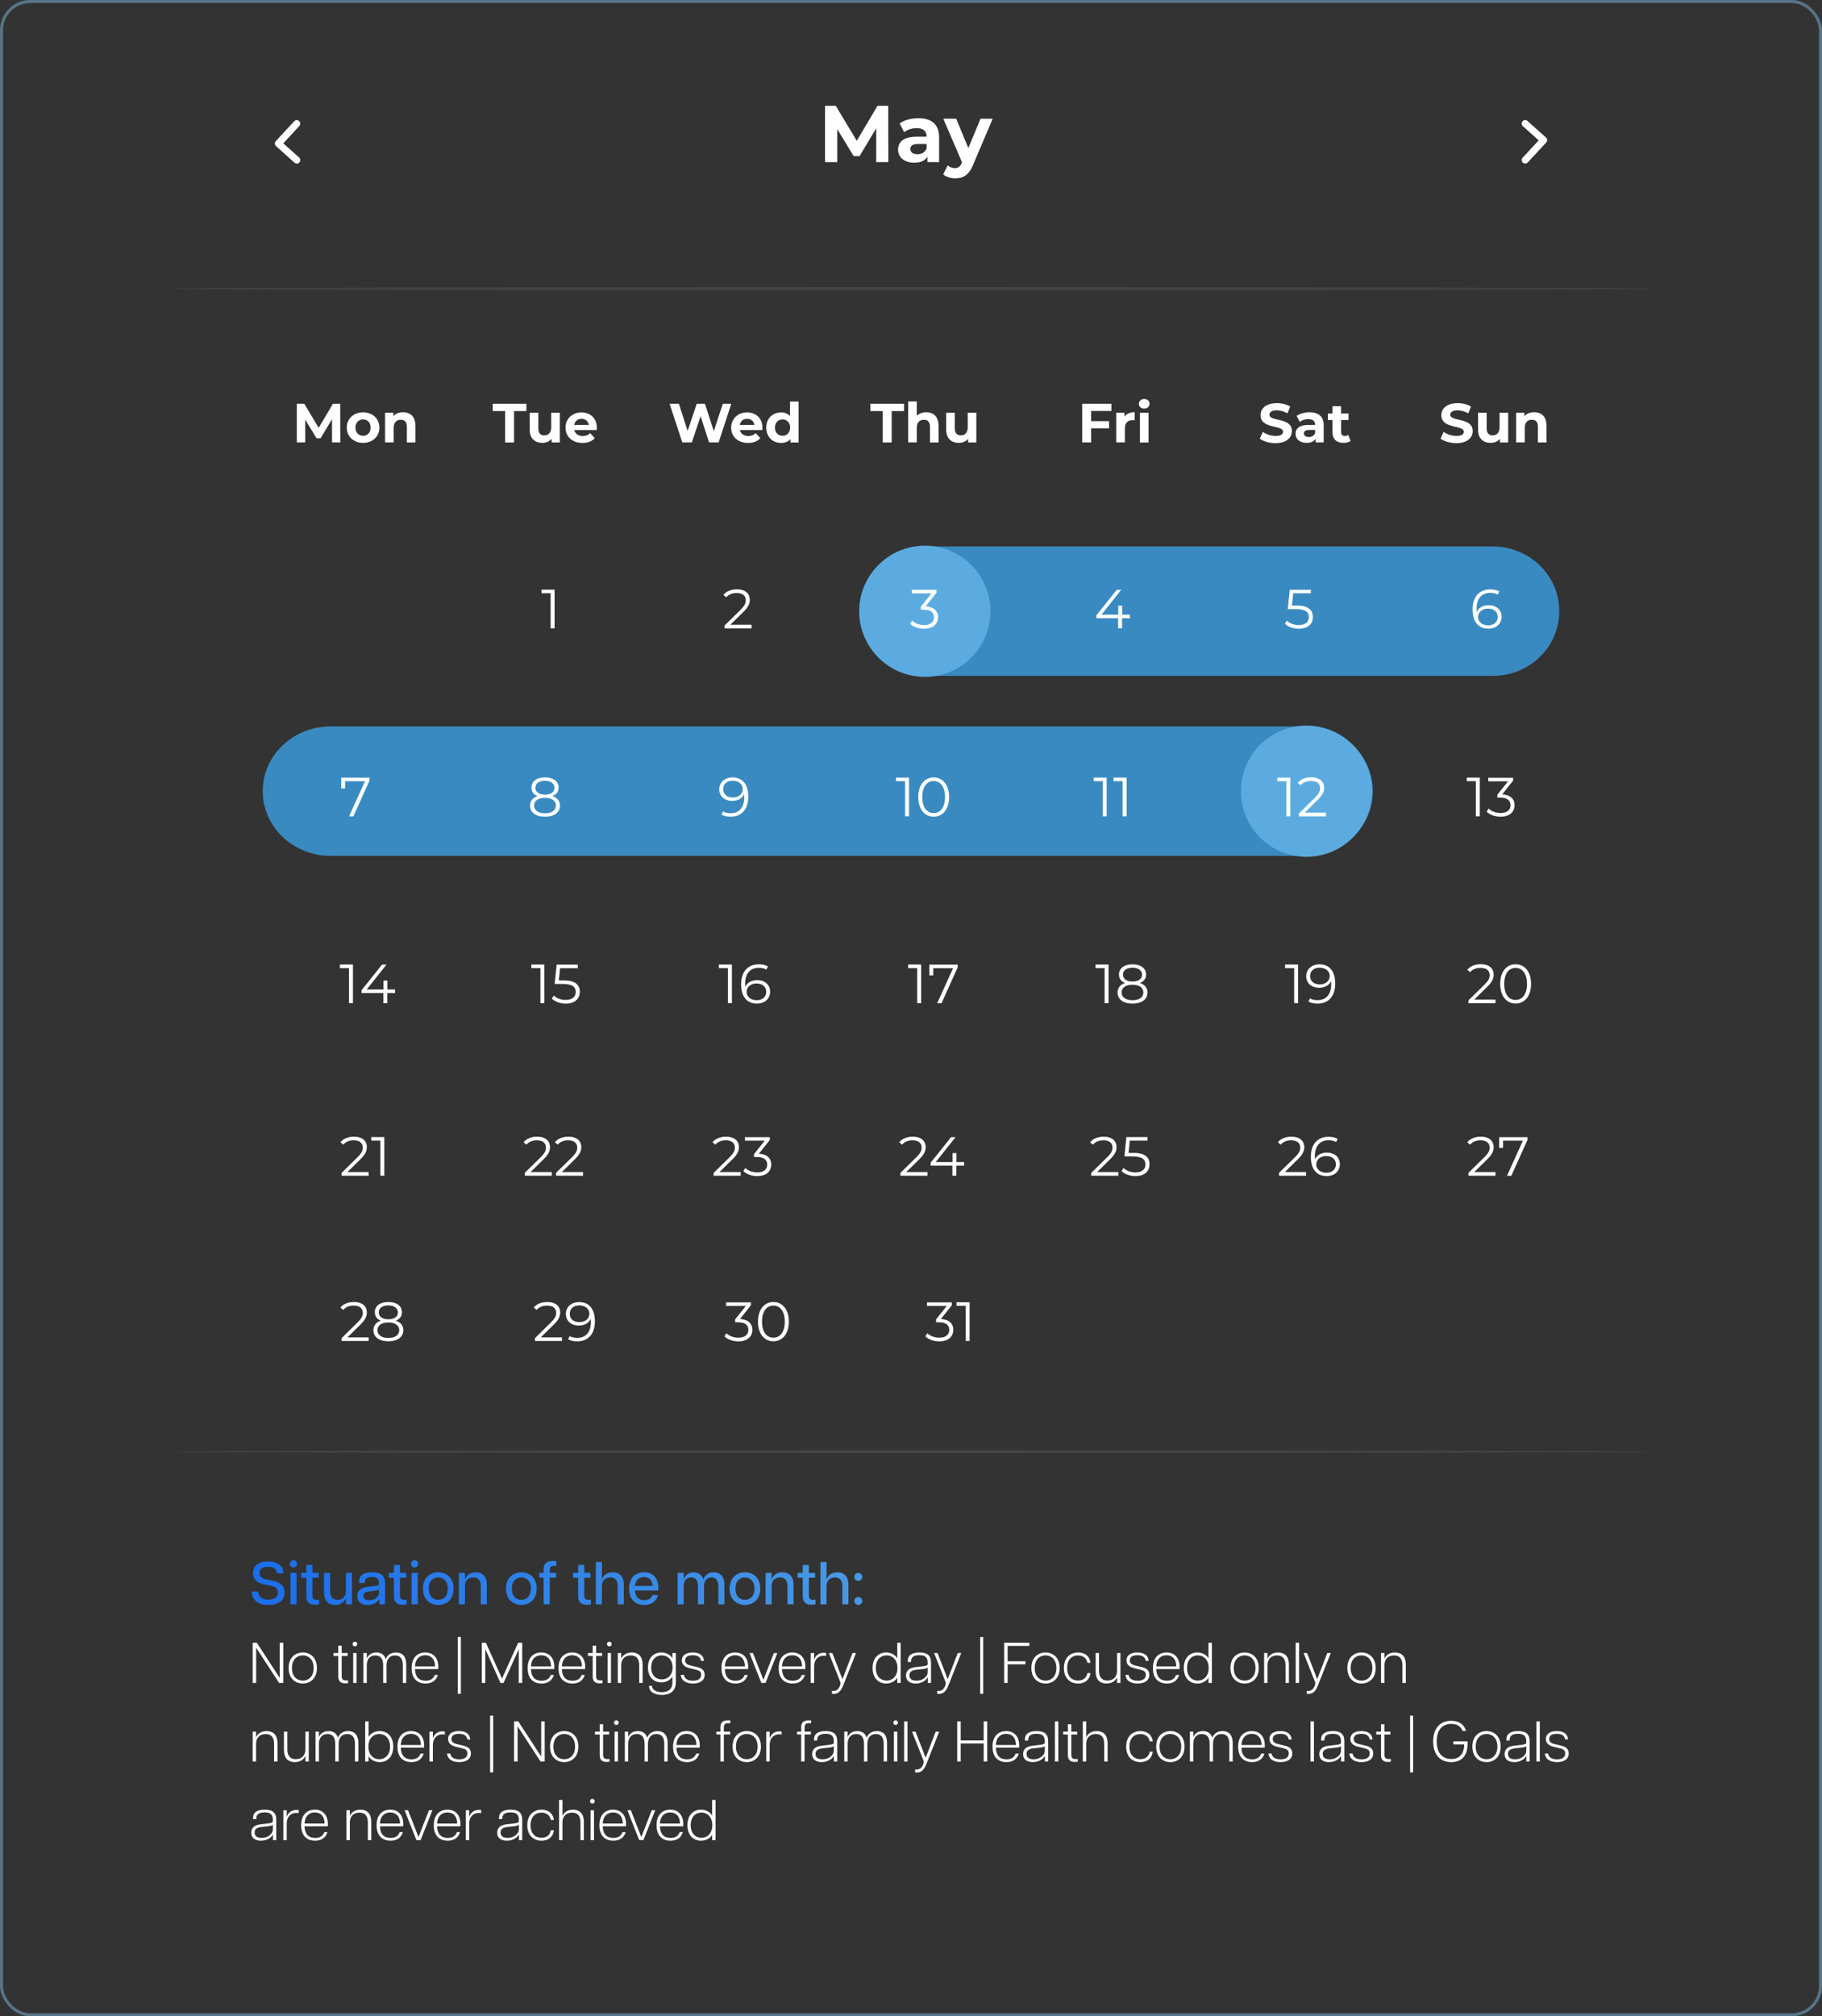 <svg xmlns="http://www.w3.org/2000/svg" width="603" height="667" viewBox="0 0 603 667" fill="none"><rect x="0" y="0" width="603" height="667" fill="#333333" stroke="none"/><rect x="0.5" y="0.5" width="602" height="666" rx="9.5" stroke="#89D2FF" stroke-opacity="0.41"></rect><path d="M98.214 54.104C97.939 54.104 97.663 54.012 97.457 53.805L91.349 48.341C91.119 48.134 90.981 47.836 90.959 47.537C90.959 47.239 91.05 46.917 91.257 46.711L97.365 40.121C97.801 39.661 98.513 39.615 98.995 40.052C99.454 40.488 99.477 41.2 99.064 41.682L93.76 47.422L98.995 52.106C99.477 52.52 99.5 53.254 99.087 53.737C98.857 53.989 98.536 54.127 98.237 54.127L98.214 54.104Z" fill="white"></path><path d="M504.763 54.105C504.487 54.105 504.212 54.013 503.982 53.806C503.523 53.37 503.5 52.658 503.913 52.176L509.24 46.436L504.005 41.752C503.523 41.338 503.5 40.604 503.913 40.121C504.349 39.639 505.061 39.616 505.543 40.029L511.651 45.494C511.881 45.701 512.018 45.999 512.041 46.298C512.041 46.596 511.95 46.918 511.743 47.124L505.635 53.714C505.406 53.967 505.107 54.082 504.786 54.082L504.763 54.105Z" fill="white"></path><path d="M289.985 53.621V42.439L284.474 51.647H282.523L277.081 42.692V53.621H273.04V35H276.599L283.556 46.572L290.421 35H293.957L294.003 53.621H289.962H289.985Z" fill="white"></path><path d="M310.811 45.448V53.622H306.93V51.831C306.15 53.14 304.68 53.828 302.568 53.828C299.215 53.828 297.218 51.969 297.218 49.489C297.218 47.009 299.009 45.218 303.371 45.218H306.678C306.678 43.427 305.621 42.394 303.371 42.394C301.856 42.394 300.295 42.899 299.238 43.725L297.746 40.832C299.307 39.707 301.626 39.11 303.922 39.11C308.285 39.11 310.811 41.131 310.811 45.471V45.448ZM306.678 49.098V47.629H303.831C301.879 47.629 301.282 48.341 301.282 49.305C301.282 50.338 302.154 51.027 303.624 51.027C305.002 51.027 306.196 50.384 306.678 49.075V49.098Z" fill="white"></path><path d="M328.514 39.317L322.062 54.495C320.684 57.962 318.709 58.995 316.138 58.995C314.668 58.995 313.084 58.513 312.142 57.686L313.658 54.724C314.301 55.275 315.173 55.62 316 55.62C317.148 55.62 317.791 55.115 318.342 53.829L318.388 53.691L312.188 39.272H316.459L320.477 48.984L324.518 39.272H328.514V39.317Z" fill="white"></path><path d="M546.414 95.495C546.414 95.764 436.752 95.995 301.511 95.995C166.271 95.995 56.586 95.764 56.586 95.495C56.586 95.226 166.225 94.995 301.511 94.995C436.798 94.995 546.414 95.226 546.414 95.495Z" fill="#DDDDDD" fill-opacity="0.1"></path><path d="M494.056 223.587H306.327C294.181 223.587 284.347 214.012 284.347 202.187C284.347 190.362 294.181 180.787 306.327 180.787H494.056C506.202 180.787 516.037 190.362 516.037 202.187C516.037 214.012 506.202 223.587 494.056 223.587Z" fill="#5CABE0" fill-opacity="0.28"></path><g opacity="0.6"><path d="M494.056 223.587H306.327C294.181 223.587 284.347 214.012 284.347 202.187C284.347 190.362 294.181 180.787 306.327 180.787H494.056C506.202 180.787 516.037 190.362 516.037 202.187C516.037 214.012 506.202 223.587 494.056 223.587Z" fill="#36AEFF"></path></g><path d="M431.872 283.125H109.414C97.008 283.125 86.963 273.55 86.963 261.725C86.963 249.9 97.008 240.325 109.414 240.325H431.896C444.302 240.325 454.347 249.9 454.347 261.725C454.347 273.55 444.302 283.125 431.896 283.125H431.872Z" fill="#5CABE0" fill-opacity="0.28"></path><g opacity="0.6"><path d="M431.872 283.125H109.414C97.008 283.125 86.963 273.55 86.963 261.725C86.963 249.9 97.008 240.325 109.414 240.325H431.896C444.302 240.325 454.347 249.9 454.347 261.725C454.347 273.55 444.302 283.125 431.896 283.125H431.872Z" fill="#36AEFF"></path></g><path d="M322.432 216.487C330.312 207.459 329.383 193.752 320.355 185.872C311.327 177.991 297.62 178.92 289.74 187.948C281.859 196.976 282.788 210.683 291.816 218.564C300.844 226.444 314.551 225.515 322.432 216.487Z" fill="#5CABE0"></path><path d="M453.5 266.752C456.265 255.091 449.054 243.397 437.394 240.632C425.734 237.868 414.04 245.079 411.275 256.739C408.51 268.399 415.721 280.093 427.381 282.858C439.041 285.623 450.735 278.412 453.5 266.752Z" fill="#5CABE0"></path><path d="M109.879 146.345V138.676L106.09 144.991H104.758L101.016 138.837V146.345H98.237V133.579H100.694L105.47 141.524L110.177 133.579H112.611L112.657 146.345H109.879Z" fill="white"></path><path d="M114.769 141.456C114.769 138.494 117.042 136.404 120.165 136.404C123.288 136.404 125.561 138.494 125.561 141.456C125.561 144.418 123.288 146.507 120.165 146.507C117.042 146.507 114.769 144.418 114.769 141.456ZM122.668 141.456C122.668 139.757 121.589 138.746 120.165 138.746C118.741 138.746 117.639 139.78 117.639 141.456C117.639 143.132 118.741 144.165 120.165 144.165C121.589 144.165 122.668 143.132 122.668 141.456Z" fill="white"></path><path d="M137.501 140.742V146.368H134.654V141.179C134.654 139.594 133.919 138.86 132.656 138.86C131.278 138.86 130.291 139.709 130.291 141.5V146.345H127.444V136.518H130.153V137.666C130.911 136.816 132.059 136.38 133.391 136.38C135.71 136.38 137.455 137.735 137.455 140.72L137.501 140.742Z" fill="white"></path><path d="M167.166 135.99H163.079V133.579H174.215V135.99H170.128V146.368H167.166V135.99Z" fill="white"></path><path d="M185.283 136.541V146.368H182.573V145.197C181.815 146.047 180.736 146.506 179.519 146.506C177.063 146.506 175.318 145.128 175.318 142.098V136.541H178.165V141.661C178.165 143.315 178.899 144.026 180.162 144.026C181.425 144.026 182.435 143.177 182.435 141.386V136.541H185.283Z" fill="white"></path><path d="M197.498 142.259H190.059C190.334 143.476 191.367 144.234 192.86 144.234C193.893 144.234 194.651 143.912 195.317 143.292L196.832 144.945C195.914 145.979 194.559 146.53 192.768 146.53C189.37 146.53 187.165 144.394 187.165 141.478C187.165 138.562 189.416 136.427 192.401 136.427C195.386 136.427 197.521 138.355 197.521 141.524C197.521 141.754 197.475 142.052 197.475 142.282L197.498 142.259ZM190.036 140.583H194.88C194.674 139.343 193.755 138.539 192.469 138.539C191.184 138.539 190.242 139.32 190.036 140.583Z" fill="white"></path><path d="M183.538 195.092V207.859H182.229V196.24H179.221V195.069H183.538V195.092Z" fill="white"></path><path d="M248.747 206.71V207.881H239.792V206.94L245.096 201.728C246.543 200.304 246.818 199.454 246.818 198.559C246.818 197.089 245.785 196.171 243.833 196.171C242.341 196.171 241.193 196.63 240.343 197.595L239.402 196.791C240.389 195.62 241.973 194.954 243.925 194.954C246.52 194.954 248.15 196.263 248.15 198.398C248.15 199.615 247.76 200.717 246.061 202.393L241.721 206.664H248.747V206.71Z" fill="white"></path><path d="M310.443 204.207C310.443 206.342 308.882 207.995 305.805 207.995C303.968 207.995 302.2 207.353 301.213 206.342L301.856 205.309C302.683 206.159 304.152 206.778 305.828 206.778C307.941 206.778 309.112 205.791 309.112 204.207C309.112 202.623 308.033 201.681 305.668 201.681H304.749V200.717L308.285 196.285H301.741V195.114H309.961V196.056L306.356 200.602C309.089 200.74 310.466 202.186 310.466 204.23L310.443 204.207Z" fill="white"></path><path d="M373.908 204.505H371.359V207.857H370.05V204.505H362.841V203.563L369.614 195.091H371.084L364.54 203.334H370.096V200.372H371.382V203.334H373.931V204.505H373.908Z" fill="white"></path><path d="M122.3 257.271V258.212L116.951 270.06H115.527L120.785 258.442H114.218V260.829H112.932V257.271H122.323H122.3Z" fill="white"></path><path d="M185.329 266.5C185.329 268.773 183.423 270.174 180.369 270.174C177.315 270.174 175.432 268.773 175.432 266.5C175.432 264.962 176.305 263.882 177.889 263.354C176.603 262.849 175.892 261.885 175.892 260.553C175.892 258.464 177.66 257.178 180.369 257.178C183.078 257.178 184.869 258.464 184.869 260.553C184.869 261.885 184.135 262.849 182.826 263.354C184.433 263.882 185.329 264.984 185.329 266.5ZM183.974 266.477C183.974 264.916 182.619 263.928 180.369 263.928C178.119 263.928 176.764 264.916 176.764 266.477C176.764 268.038 178.096 269.049 180.369 269.049C182.642 269.049 183.974 268.061 183.974 266.477ZM180.346 262.872C182.344 262.872 183.515 261.977 183.515 260.599C183.515 259.221 182.252 258.28 180.346 258.28C178.44 258.28 177.2 259.152 177.2 260.576C177.2 262 178.371 262.872 180.346 262.872Z" fill="white"></path><path d="M247.645 263.561C247.645 267.901 245.28 270.174 241.813 270.174C240.665 270.174 239.586 269.967 238.782 269.485L239.31 268.429C239.976 268.865 240.848 269.026 241.79 269.026C244.545 269.026 246.313 267.258 246.313 263.791C246.313 263.492 246.313 263.125 246.267 262.757C245.624 264.158 244.132 264.939 242.364 264.939C239.838 264.939 238.047 263.446 238.047 261.104C238.047 258.762 239.93 257.178 242.41 257.178C245.808 257.178 247.645 259.543 247.645 263.561ZM245.831 261.012C245.831 259.612 244.66 258.28 242.456 258.28C240.619 258.28 239.333 259.359 239.333 261.058C239.333 262.757 240.573 263.813 242.548 263.813C244.522 263.813 245.831 262.62 245.831 261.012Z" fill="white"></path><path d="M300.846 257.271V270.037H299.537V258.419H296.529V257.248H300.846V257.271Z" fill="white"></path><path d="M303.899 263.677C303.899 259.613 306.035 257.179 308.997 257.179C311.959 257.179 314.117 259.613 314.117 263.677C314.117 267.741 311.959 270.175 308.997 270.175C306.035 270.175 303.899 267.741 303.899 263.677ZM312.762 263.677C312.762 260.255 311.224 258.373 308.997 258.373C306.769 258.373 305.231 260.255 305.231 263.677C305.231 267.098 306.769 268.981 308.997 268.981C311.224 268.981 312.762 267.098 312.762 263.677Z" fill="white"></path><path d="M366.262 257.27V270.036H364.953V258.418H361.945V257.247H366.262V257.27Z" fill="white"></path><path d="M372.852 257.27V270.036H371.543V258.418H368.535V257.247H372.852V257.27Z" fill="white"></path><path d="M427.04 257.271V270.037H425.731V258.419H422.723V257.248H427.04V257.271Z" fill="white"></path><path d="M438.819 268.89V270.061H429.864V269.119L435.168 263.907C436.614 262.484 436.89 261.634 436.89 260.739C436.89 259.269 435.857 258.351 433.905 258.351C432.413 258.351 431.265 258.81 430.415 259.774L429.474 258.971C430.461 257.8 432.045 257.134 433.997 257.134C436.592 257.134 438.222 258.443 438.222 260.578C438.222 261.795 437.831 262.897 436.132 264.573L431.793 268.844H438.819V268.89Z" fill="white"></path><path d="M489.747 257.27V270.036H488.438V258.418H485.43V257.247H489.747V257.27Z" fill="white"></path><path d="M501.25 266.385C501.25 268.52 499.689 270.173 496.612 270.173C494.775 270.173 493.007 269.53 492.02 268.52L492.663 267.487C493.489 268.336 494.959 268.956 496.635 268.956C498.747 268.956 499.918 267.969 499.918 266.385C499.918 264.8 498.839 263.859 496.474 263.859H495.556V262.894L499.092 258.463H492.548V257.292H500.768V258.233L497.163 262.78C499.895 262.917 501.273 264.364 501.273 266.408L501.25 266.385Z" fill="white"></path><path d="M116.813 319.104V331.87H115.504V320.252H112.496V319.081H116.813V319.104Z" fill="white"></path><path d="M130.727 328.518H128.178V331.87H126.87V328.518H119.66V327.576L126.433 319.104H127.903L121.359 327.347H126.915V324.385H128.201V327.347H130.75V328.518H130.727Z" fill="white"></path><path d="M180.162 319.104V331.87H178.854V320.252H175.846V319.081H180.162V319.104Z" fill="white"></path><path d="M191.873 328.127C191.873 330.309 190.357 332.008 187.234 332.008C185.397 332.008 183.629 331.365 182.642 330.354L183.285 329.321C184.112 330.171 185.558 330.791 187.211 330.791C189.393 330.791 190.541 329.734 190.541 328.173C190.541 326.52 189.508 325.51 186.27 325.51H183.561L184.226 319.104H191.207V320.275H185.375L184.938 324.339H186.591C190.449 324.339 191.895 325.854 191.895 328.127H191.873Z" fill="white"></path><path d="M242.226 319.104V331.87H240.917V320.252H237.909V319.081H242.226V319.104Z" fill="white"></path><path d="M254.877 328.081C254.877 330.469 252.995 332.008 250.515 332.008C247.117 332.008 245.28 329.643 245.28 325.625C245.28 321.285 247.645 319.012 251.112 319.012C252.26 319.012 253.339 319.218 254.143 319.701L253.615 320.757C252.949 320.321 252.076 320.16 251.135 320.16C248.379 320.16 246.611 321.928 246.611 325.395C246.611 325.693 246.611 326.061 246.657 326.428C247.3 325.028 248.793 324.247 250.561 324.247C253.086 324.247 254.877 325.739 254.877 328.081ZM253.592 328.104C253.592 326.428 252.352 325.349 250.377 325.349C248.402 325.349 247.094 326.543 247.094 328.15C247.094 329.551 248.265 330.883 250.469 330.883C252.306 330.883 253.592 329.803 253.592 328.104Z" fill="white"></path><path d="M304.864 319.104V331.87H303.555V320.252H300.547V319.081H304.864V319.104Z" fill="white"></path><path d="M316.941 319.104V320.045L311.591 331.893H310.168L315.426 320.275H308.859V322.662H307.573V319.104H316.964H316.941Z" fill="white"></path><path d="M366.882 319.104V331.87H365.573V320.252H362.565V319.081H366.882V319.104Z" fill="white"></path><path d="M379.763 328.334C379.763 330.607 377.857 332.008 374.803 332.008C371.75 332.008 369.867 330.607 369.867 328.334C369.867 326.796 370.739 325.716 372.324 325.188C371.038 324.683 370.326 323.719 370.326 322.387C370.326 320.298 372.094 319.012 374.803 319.012C377.513 319.012 379.304 320.298 379.304 322.387C379.304 323.719 378.569 324.683 377.26 325.188C378.868 325.716 379.763 326.818 379.763 328.334ZM378.408 328.311C378.408 326.75 377.054 325.762 374.803 325.762C372.553 325.762 371.199 326.75 371.199 328.311C371.199 329.872 372.53 330.883 374.803 330.883C377.077 330.883 378.408 329.895 378.408 328.311ZM374.803 324.706C376.801 324.706 377.972 323.811 377.972 322.433C377.972 321.055 376.709 320.114 374.803 320.114C372.898 320.114 371.658 320.986 371.658 322.41C371.658 323.834 372.829 324.706 374.803 324.706Z" fill="white"></path><path d="M429.611 319.104V331.87H428.302V320.252H425.295V319.081H429.611V319.104Z" fill="white"></path><path d="M441.896 325.395C441.896 329.735 439.531 332.008 436.063 332.008C434.915 332.008 433.836 331.801 433.033 331.319L433.561 330.263C434.227 330.699 435.099 330.86 436.04 330.86C438.796 330.86 440.564 329.092 440.564 325.625C440.564 325.326 440.564 324.959 440.518 324.591C439.875 325.992 438.383 326.773 436.615 326.773C434.066 326.773 432.298 325.28 432.298 322.938C432.298 320.596 434.181 319.012 436.66 319.012C440.059 319.012 441.896 321.377 441.896 325.395ZM440.082 322.846C440.082 321.446 438.911 320.114 436.706 320.114C434.869 320.114 433.584 321.193 433.584 322.892C433.584 324.591 434.824 325.647 436.798 325.647C438.773 325.647 440.082 324.453 440.082 322.846Z" fill="white"></path><path d="M494.935 330.723V331.894H485.981V330.952L491.285 325.74C492.731 324.317 493.007 323.467 493.007 322.572C493.007 321.102 491.973 320.184 490.022 320.184C488.529 320.184 487.381 320.643 486.532 321.607L485.59 320.804C486.578 319.633 488.162 318.967 490.114 318.967C492.708 318.967 494.338 320.276 494.338 322.411C494.338 323.628 493.948 324.73 492.249 326.406L487.909 330.677H494.935V330.723Z" fill="white"></path><path d="M496.497 325.487C496.497 321.423 498.632 318.989 501.594 318.989C504.556 318.989 506.715 321.423 506.715 325.487C506.715 329.551 504.556 331.985 501.594 331.985C498.632 331.985 496.497 329.551 496.497 325.487ZM505.36 325.487C505.36 322.066 503.821 320.183 501.594 320.183C499.367 320.183 497.829 322.066 497.829 325.487C497.829 328.908 499.367 330.791 501.594 330.791C503.821 330.791 505.36 328.908 505.36 325.487Z" fill="white"></path><path d="M122.002 387.779V388.951H113.047V388.009L118.351 382.797C119.798 381.373 120.073 380.524 120.073 379.628C120.073 378.159 119.04 377.24 117.088 377.24C115.596 377.24 114.448 377.7 113.598 378.664L112.657 377.86C113.644 376.689 115.228 376.023 117.18 376.023C119.775 376.023 121.405 377.332 121.405 379.468C121.405 380.685 121.015 381.787 119.316 383.463L114.976 387.734H122.002V387.779Z" fill="white"></path><path d="M127.191 376.183V388.949H125.882V377.331H122.874V376.16H127.191V376.183Z" fill="white"></path><path d="M182.619 387.779V388.951H173.664V388.009L178.968 382.797C180.415 381.373 180.69 380.524 180.69 379.628C180.69 378.159 179.657 377.24 177.705 377.24C176.213 377.24 175.065 377.7 174.215 378.664L173.274 377.86C174.261 376.689 175.846 376.023 177.797 376.023C180.392 376.023 182.022 377.332 182.022 379.468C182.022 380.685 181.632 381.787 179.933 383.463L175.593 387.734H182.619V387.779Z" fill="white"></path><path d="M192.975 387.779V388.951H184.02V388.009L189.324 382.797C190.77 381.373 191.046 380.524 191.046 379.628C191.046 378.159 190.013 377.24 188.061 377.24C186.568 377.24 185.42 377.7 184.571 378.664L183.629 377.86C184.617 376.689 186.201 376.023 188.153 376.023C190.747 376.023 192.378 377.332 192.378 379.468C192.378 380.685 191.987 381.787 190.288 383.463L185.948 387.734H192.975V387.779Z" fill="white"></path><path d="M245.142 387.779V388.951H236.187V388.009L241.491 382.797C242.938 381.373 243.214 380.524 243.214 379.628C243.214 378.159 242.18 377.24 240.229 377.24C238.736 377.24 237.588 377.7 236.739 378.664L235.797 377.86C236.784 376.689 238.369 376.023 240.32 376.023C242.915 376.023 244.545 377.332 244.545 379.468C244.545 380.685 244.155 381.787 242.456 383.463L238.116 387.734H245.142V387.779Z" fill="white"></path><path d="M255.245 385.277C255.245 387.413 253.684 389.066 250.607 389.066C248.77 389.066 247.002 388.423 246.015 387.413L246.658 386.379C247.484 387.229 248.954 387.849 250.63 387.849C252.742 387.849 253.913 386.861 253.913 385.277C253.913 383.693 252.834 382.751 250.469 382.751H249.551V381.787L253.087 377.356H246.543V376.185H254.763V377.126L251.158 381.672C253.89 381.81 255.268 383.257 255.268 385.3L255.245 385.277Z" fill="white"></path><path d="M306.953 387.779V388.951H297.998V388.009L303.302 382.797C304.749 381.373 305.024 380.524 305.024 379.628C305.024 378.159 303.991 377.24 302.04 377.24C300.547 377.24 299.399 377.7 298.549 378.664L297.608 377.86C298.595 376.689 300.18 376.023 302.131 376.023C304.726 376.023 306.356 377.332 306.356 379.468C306.356 380.685 305.966 381.787 304.267 383.463L299.927 387.734H306.953V387.779Z" fill="white"></path><path d="M319.054 385.599H316.505V388.951H315.196V385.599H307.986V384.657L314.76 376.185H316.229L309.686 384.428H315.242V381.466H316.528V384.428H319.077V385.599H319.054Z" fill="white"></path><path d="M370.119 387.779V388.951H361.164V388.009L366.468 382.797C367.915 381.373 368.19 380.524 368.19 379.628C368.19 378.159 367.157 377.24 365.205 377.24C363.713 377.24 362.565 377.7 361.715 378.664L360.774 377.86C361.761 376.689 363.346 376.023 365.297 376.023C367.892 376.023 369.522 377.332 369.522 379.468C369.522 380.685 369.132 381.787 367.433 383.463L363.093 387.734H370.119V387.779Z" fill="white"></path><path d="M380.429 385.184C380.429 387.365 378.913 389.064 375.791 389.064C373.954 389.064 372.186 388.421 371.198 387.411L371.841 386.378C372.668 387.227 374.114 387.847 375.768 387.847C377.949 387.847 379.097 386.791 379.097 385.23C379.097 383.577 378.064 382.566 374.826 382.566H372.117L372.783 376.16H379.763V377.331H373.931L373.494 381.395H375.148C379.005 381.395 380.452 382.911 380.452 385.184H380.429Z" fill="white"></path><path d="M432.252 387.779V388.951H423.297V388.009L428.601 382.797C430.048 381.373 430.323 380.524 430.323 379.628C430.323 378.159 429.29 377.24 427.338 377.24C425.846 377.24 424.698 377.7 423.848 378.664L422.907 377.86C423.894 376.689 425.479 376.023 427.43 376.023C430.025 376.023 431.655 377.332 431.655 379.468C431.655 380.685 431.265 381.787 429.566 383.463L425.226 387.734H432.252V387.779Z" fill="white"></path><path d="M443.434 385.138C443.434 387.526 441.551 389.064 439.071 389.064C435.673 389.064 433.836 386.699 433.836 382.681C433.836 378.341 436.201 376.068 439.668 376.068C440.817 376.068 441.896 376.275 442.699 376.757L442.171 377.813C441.505 377.377 440.633 377.216 439.691 377.216C436.936 377.216 435.168 378.984 435.168 382.452C435.168 382.75 435.168 383.117 435.214 383.485C435.857 382.084 437.349 381.303 439.117 381.303C441.666 381.303 443.434 382.796 443.434 385.138ZM442.125 385.184C442.125 383.508 440.885 382.429 438.911 382.429C436.936 382.429 435.627 383.623 435.627 385.23C435.627 386.63 436.798 387.962 439.003 387.962C440.839 387.962 442.125 386.883 442.125 385.184Z" fill="white"></path><path d="M494.935 387.779V388.951H485.981V388.009L491.285 382.797C492.731 381.373 493.007 380.524 493.007 379.628C493.007 378.159 491.973 377.24 490.022 377.24C488.529 377.24 487.381 377.7 486.532 378.664L485.59 377.86C486.578 376.689 488.162 376.023 490.114 376.023C492.708 376.023 494.338 377.332 494.338 379.468C494.338 380.685 493.948 381.787 492.249 383.463L487.909 387.734H494.935V387.779Z" fill="white"></path><path d="M505.52 376.185V377.126L500.171 388.974H498.747L504.005 377.356H497.438V379.744H496.152V376.185H505.543H505.52Z" fill="white"></path><path d="M122.002 442.451V443.622H113.047V442.681L118.351 437.468C119.798 436.045 120.073 435.195 120.073 434.3C120.073 432.83 119.04 431.912 117.088 431.912C115.596 431.912 114.448 432.371 113.598 433.335L112.657 432.532C113.644 431.361 115.228 430.718 117.18 430.718C119.775 430.718 121.405 432.027 121.405 434.162C121.405 435.379 121.015 436.481 119.316 438.157L114.976 442.428H122.002V442.451Z" fill="white"></path><path d="M133.483 440.04C133.483 442.313 131.577 443.714 128.523 443.714C125.469 443.714 123.586 442.313 123.586 440.04C123.586 438.502 124.459 437.422 126.043 436.894C124.757 436.389 124.046 435.425 124.046 434.093C124.046 432.004 125.814 430.718 128.523 430.718C131.232 430.718 133.023 432.004 133.023 434.093C133.023 435.425 132.289 436.389 130.98 436.894C132.587 437.422 133.483 438.525 133.483 440.04ZM132.128 440.04C132.128 438.479 130.773 437.491 128.523 437.491C126.273 437.491 124.918 438.479 124.918 440.04C124.918 441.601 126.25 442.612 128.523 442.612C130.796 442.612 132.128 441.624 132.128 440.04ZM128.523 436.435C130.521 436.435 131.692 435.54 131.692 434.162C131.692 432.784 130.429 431.843 128.523 431.843C126.617 431.843 125.354 432.715 125.354 434.139C125.354 435.563 126.525 436.435 128.523 436.435Z" fill="white"></path><path d="M185.995 442.451V443.622H177.04V442.681L182.344 437.468C183.79 436.045 184.066 435.195 184.066 434.3C184.066 432.83 183.033 431.912 181.081 431.912C179.588 431.912 178.44 432.371 177.591 433.335L176.649 432.532C177.637 431.361 179.221 430.718 181.173 430.718C183.767 430.718 185.398 432.027 185.398 434.162C185.398 435.379 185.007 436.481 183.308 438.157L178.968 442.428H185.995V442.451Z" fill="white"></path><path d="M196.878 437.123C196.878 441.463 194.513 443.736 191.046 443.736C189.898 443.736 188.819 443.53 188.015 443.047L188.543 441.991C189.209 442.427 190.082 442.588 191.023 442.588C193.778 442.588 195.546 440.82 195.546 437.353C195.546 437.055 195.546 436.687 195.501 436.32C194.858 437.72 193.365 438.501 191.597 438.501C189.071 438.501 187.28 437.009 187.28 434.667C187.28 432.325 189.163 430.74 191.643 430.74C195.041 430.74 196.878 433.105 196.878 437.123ZM195.064 434.575C195.064 433.174 193.893 431.842 191.689 431.842C189.852 431.842 188.566 432.922 188.566 434.621C188.566 436.32 189.806 437.376 191.781 437.376C193.755 437.376 195.064 436.182 195.064 434.575Z" fill="white"></path><path d="M249 439.947C249 442.082 247.438 443.736 244.362 443.736C242.525 443.736 240.757 443.093 239.769 442.082L240.412 441.049C241.239 441.899 242.708 442.519 244.384 442.519C246.497 442.519 247.668 441.531 247.668 439.947C247.668 438.363 246.589 437.421 244.224 437.421H243.305V436.457L246.841 432.025H240.297V430.854H248.517V431.796L244.913 436.342C247.645 436.48 249.023 437.927 249.023 439.97L249 439.947Z" fill="white"></path><path d="M250.859 437.216C250.859 433.152 252.995 430.718 255.957 430.718C258.919 430.718 261.077 433.152 261.077 437.216C261.077 441.28 258.919 443.714 255.957 443.714C252.995 443.714 250.859 441.28 250.859 437.216ZM259.722 437.216C259.722 433.795 258.184 431.912 255.957 431.912C253.729 431.912 252.191 433.795 252.191 437.216C252.191 440.637 253.729 442.52 255.957 442.52C258.184 442.52 259.722 440.637 259.722 437.216Z" fill="white"></path><path d="M315.495 439.948C315.495 442.083 313.934 443.737 310.857 443.737C309.02 443.737 307.252 443.094 306.265 442.083L306.907 441.05C307.734 441.9 309.204 442.52 310.88 442.52C312.992 442.52 314.163 441.532 314.163 439.948C314.163 438.364 313.084 437.422 310.719 437.422H309.801V436.458L313.337 432.026H306.793V430.855H315.013V431.797L311.408 436.343C314.14 436.481 315.518 437.927 315.518 439.971L315.495 439.948Z" fill="white"></path><path d="M320.891 430.833V443.6H319.582V431.982H316.574V430.811H320.891V430.833Z" fill="white"></path><path d="M434.502 204.115C434.502 206.296 432.987 207.995 429.864 207.995C428.027 207.995 426.259 207.352 425.272 206.342L425.915 205.309C426.741 206.158 428.188 206.778 429.841 206.778C432.022 206.778 433.17 205.722 433.17 204.16C433.17 202.507 432.137 201.497 428.899 201.497H426.19L426.856 195.091H433.836V196.262H428.004L427.568 200.326H429.198C433.055 200.326 434.502 201.841 434.502 204.115Z" fill="white"></path><path d="M496.956 204.046C496.956 206.434 495.073 207.973 492.594 207.973C489.195 207.973 487.358 205.608 487.358 201.589C487.358 197.25 489.723 194.977 493.191 194.977C494.339 194.977 495.418 195.183 496.221 195.665L495.693 196.722C495.027 196.285 494.155 196.125 493.213 196.125C490.458 196.125 488.69 197.893 488.69 201.36C488.69 201.658 488.69 202.026 488.736 202.393C489.379 200.992 490.871 200.212 492.639 200.212C495.188 200.212 496.956 201.704 496.956 204.046ZM495.67 204.092C495.67 202.416 494.43 201.337 492.456 201.337C490.481 201.337 489.172 202.531 489.172 204.138C489.172 205.539 490.343 206.87 492.548 206.87C494.385 206.87 495.67 205.791 495.67 204.092Z" fill="white"></path><path d="M242.019 133.58L237.84 146.346H234.672L231.87 137.69L228.977 146.346H225.809L221.607 133.58H224.684L227.577 142.558L230.585 133.58H233.317L236.233 142.627L239.218 133.58H242.042H242.019Z" fill="white"></path><path d="M252.306 142.26H244.866C245.142 143.477 246.175 144.235 247.668 144.235C248.701 144.235 249.459 143.913 250.124 143.293L251.64 144.946C250.721 145.98 249.367 146.531 247.576 146.531C244.177 146.531 241.973 144.395 241.973 141.479C241.973 138.563 244.223 136.428 247.208 136.428C250.193 136.428 252.329 138.356 252.329 141.525C252.329 141.755 252.283 142.053 252.283 142.283L252.306 142.26ZM244.843 140.584H249.688C249.481 139.344 248.563 138.54 247.277 138.54C245.991 138.54 245.05 139.321 244.843 140.584Z" fill="white"></path><path d="M264.292 132.822V146.369H261.582V145.244C260.87 146.094 259.837 146.53 258.505 146.53C255.727 146.53 253.592 144.555 253.592 141.479C253.592 138.402 255.727 136.427 258.505 136.427C259.699 136.427 260.733 136.817 261.444 137.621V132.845H264.292V132.822ZM261.49 141.456C261.49 139.757 260.388 138.746 258.988 138.746C257.587 138.746 256.462 139.779 256.462 141.456C256.462 143.132 257.564 144.165 258.988 144.165C260.411 144.165 261.49 143.132 261.49 141.456Z" fill="white"></path><path d="M292.144 135.989H288.057V133.578H299.193V135.989H295.106V146.367H292.144V135.989Z" fill="white"></path><path d="M310.627 140.742V146.368H307.78V141.179C307.78 139.594 307.045 138.86 305.782 138.86C304.405 138.86 303.417 139.709 303.417 141.5V146.345H300.57V132.798H303.417V137.551C304.175 136.793 305.277 136.38 306.54 136.38C308.859 136.38 310.604 137.734 310.604 140.719L310.627 140.742Z" fill="white"></path><path d="M323.118 136.54V146.367H320.409V145.196C319.651 146.046 318.572 146.505 317.355 146.505C314.898 146.505 313.153 145.127 313.153 142.097V136.54H316V141.66C316 143.314 316.735 144.025 317.998 144.025C319.261 144.025 320.271 143.176 320.271 141.385V136.54H323.118Z" fill="white"></path><path d="M361.118 135.945V139.32H367.042V141.685H361.118V146.346H358.156V133.58H367.823V135.945H361.118Z" fill="white"></path><path d="M375.538 136.381V139.022C375.308 139.022 375.125 138.976 374.895 138.976C373.334 138.976 372.278 139.826 372.278 141.708V146.346H369.43V136.519H372.14V137.805C372.829 136.864 374 136.358 375.515 136.358L375.538 136.381Z" fill="white"></path><path d="M376.916 133.579C376.916 132.684 377.627 131.995 378.684 131.995C379.74 131.995 380.452 132.661 380.452 133.534C380.452 134.475 379.74 135.187 378.684 135.187C377.627 135.187 376.916 134.498 376.916 133.602V133.579ZM377.26 136.541H380.107V146.369H377.26V136.541Z" fill="white"></path><path d="M416.937 145.105L417.947 142.878C419.026 143.659 420.634 144.21 422.172 144.21C423.917 144.21 424.629 143.636 424.629 142.832C424.629 140.444 417.19 142.074 417.19 137.344C417.19 135.163 418.935 133.372 422.585 133.372C424.193 133.372 425.823 133.762 427.017 134.497L426.098 136.747C424.905 136.081 423.688 135.737 422.562 135.737C420.817 135.737 420.129 136.403 420.129 137.207C420.129 139.572 427.568 137.941 427.568 142.625C427.568 144.761 425.8 146.598 422.149 146.598C420.129 146.598 418.085 146.001 416.937 145.128V145.105Z" fill="white"></path><path d="M438.084 140.742V146.344H435.421V145.127C434.893 146.023 433.859 146.505 432.436 146.505C430.14 146.505 428.762 145.219 428.762 143.52C428.762 141.821 429.979 140.581 432.987 140.581H435.26C435.26 139.364 434.525 138.652 432.987 138.652C431.954 138.652 430.874 138.996 430.163 139.571L429.129 137.573C430.209 136.815 431.793 136.379 433.354 136.379C436.339 136.379 438.084 137.757 438.084 140.742ZM435.237 143.244V142.234H433.285C431.954 142.234 431.54 142.716 431.54 143.382C431.54 144.094 432.137 144.576 433.148 144.576C434.089 144.576 434.916 144.14 435.237 143.244Z" fill="white"></path><path d="M446.993 145.887C446.419 146.301 445.547 146.507 444.674 146.507C442.355 146.507 441 145.313 441 142.994V138.953H439.485V136.772H441V134.384H443.848V136.772H446.304V138.953H443.848V142.948C443.848 143.798 444.307 144.234 445.064 144.234C445.478 144.234 445.914 144.096 446.213 143.867L446.97 145.864L446.993 145.887Z" fill="white"></path><path d="M476.773 145.105L477.784 142.878C478.863 143.659 480.47 144.21 482.009 144.21C483.754 144.21 484.465 143.636 484.465 142.832C484.465 140.444 477.026 142.074 477.026 137.344C477.026 135.163 478.771 133.372 482.422 133.372C484.029 133.372 485.659 133.762 486.853 134.497L485.935 136.747C484.741 136.081 483.524 135.737 482.399 135.737C480.654 135.737 479.965 136.403 479.965 137.207C479.965 139.572 487.404 137.941 487.404 142.625C487.404 144.761 485.636 146.598 481.986 146.598C479.965 146.598 477.921 146.001 476.773 145.128V145.105Z" fill="white"></path><path d="M499.138 136.54V146.367H496.428V145.196C495.67 146.046 494.591 146.505 493.374 146.505C490.917 146.505 489.172 145.127 489.172 142.097V136.54H492.02V141.66C492.02 143.314 492.754 144.025 494.017 144.025C495.28 144.025 496.29 143.176 496.29 141.385V136.54H499.138Z" fill="white"></path><path d="M511.835 140.742V146.367H508.988V141.178C508.988 139.593 508.253 138.859 506.99 138.859C505.613 138.859 504.625 139.708 504.625 141.499V146.344H501.778V136.517H504.487V137.665C505.245 136.815 506.393 136.379 507.748 136.379C510.067 136.379 511.812 137.734 511.812 140.719L511.835 140.742Z" fill="white"></path><path d="M546.414 480.236C546.414 480.506 436.752 480.736 301.511 480.736C166.271 480.736 56.586 480.506 56.586 480.236C56.586 479.967 166.225 479.736 301.511 479.736C436.798 479.736 546.414 479.967 546.414 480.236Z" fill="#DDDDDD" fill-opacity="0.1"></path><path d="M88.82 530.936C85.28 530.936 83.32 529.196 83.32 526.496H85.44C85.52 527.996 86.52 529.176 88.84 529.176C90.92 529.176 92 528.256 92 526.816C92 525.436 91.02 524.856 89.48 524.556L87.6 524.176C85.22 523.696 83.72 522.576 83.72 520.416C83.72 517.996 85.58 516.556 88.74 516.556C91.9 516.556 93.78 518.016 93.78 520.476H91.66C91.64 519.156 90.62 518.316 88.7 518.316C86.68 518.316 85.88 519.256 85.88 520.416C85.88 521.396 86.48 522.156 88.14 522.496L89.94 522.856C92.74 523.416 94.18 524.556 94.18 526.796C94.18 529.516 92.04 530.936 88.82 530.936ZM96.12 530.736V520.336H98.14V530.736H96.12ZM97.12 518.536C96.48 518.536 95.92 518.016 95.92 517.336C95.92 516.676 96.48 516.136 97.12 516.136C97.76 516.136 98.32 516.676 98.32 517.336C98.32 518.016 97.76 518.536 97.12 518.536ZM104.298 530.876C102.558 530.876 101.378 530.136 101.378 528.096V521.936H99.678V520.336H101.378V517.716H103.398V520.336H105.458V521.936H103.398V527.756C103.398 528.776 103.738 529.236 104.858 529.236C105.098 529.236 105.278 529.236 105.598 529.196V530.716C105.218 530.816 104.778 530.876 104.298 530.876ZM109.253 526.356C109.253 528.216 110.053 529.236 111.693 529.236C113.333 529.236 114.473 528.216 114.473 526.356V520.336H116.493V530.736H114.473V528.656H114.413C114.233 529.436 113.233 530.936 110.913 530.936C108.873 530.936 107.233 529.756 107.233 526.816V520.336H109.253V526.356ZM121.717 530.936C119.777 530.936 118.237 530.076 118.237 528.016C118.237 526.016 119.697 525.196 121.557 524.976L124.137 524.676C125.097 524.556 125.417 524.376 125.417 524.056V523.776C125.417 522.116 124.557 521.676 123.097 521.676C121.597 521.676 120.757 522.116 120.757 523.436V523.676H118.817V523.256C118.817 521.176 120.277 520.136 123.137 520.136C126.077 520.136 127.437 521.236 127.437 523.756V530.736H125.537V529.056H125.457C125.257 529.456 124.277 530.936 121.717 530.936ZM122.217 529.356C124.417 529.356 125.417 527.996 125.417 526.876V525.736C125.277 525.956 125.017 526.096 123.997 526.216L122.037 526.476C120.737 526.636 120.257 527.096 120.257 527.916C120.257 528.896 120.957 529.356 122.217 529.356ZM133.282 530.876C131.542 530.876 130.362 530.136 130.362 528.096V521.936H128.662V520.336H130.362V517.716H132.382V520.336H134.442V521.936H132.382V527.756C132.382 528.776 132.722 529.236 133.842 529.236C134.082 529.236 134.262 529.236 134.582 529.196V530.716C134.202 530.816 133.762 530.876 133.282 530.876ZM136.218 530.736V520.336H138.238V530.736H136.218ZM137.218 518.536C136.578 518.536 136.018 518.016 136.018 517.336C136.018 516.676 136.578 516.136 137.218 516.136C137.858 516.136 138.418 516.676 138.418 517.336C138.418 518.016 137.858 518.536 137.218 518.536ZM145.035 530.936C142.455 530.936 139.975 529.256 139.975 525.536C139.975 521.816 142.455 520.136 145.035 520.136C147.635 520.136 150.115 521.816 150.115 525.536C150.115 529.256 147.635 530.936 145.035 530.936ZM145.035 529.236C146.715 529.236 148.195 528.096 148.195 525.536C148.195 522.976 146.715 521.836 145.035 521.836C143.355 521.836 141.895 522.976 141.895 525.536C141.895 528.096 143.355 529.236 145.035 529.236ZM159.102 524.716C159.102 522.856 158.302 521.836 156.662 521.836C155.022 521.836 153.882 522.856 153.882 524.716V530.736H151.862V520.336H153.882V522.416H153.942C154.122 521.636 155.122 520.136 157.442 520.136C159.482 520.136 161.122 521.316 161.122 524.256V530.736H159.102V524.716ZM172.535 530.936C169.955 530.936 167.475 529.256 167.475 525.536C167.475 521.816 169.955 520.136 172.535 520.136C175.135 520.136 177.615 521.816 177.615 525.536C177.615 529.256 175.135 530.936 172.535 530.936ZM172.535 529.236C174.215 529.236 175.695 528.096 175.695 525.536C175.695 522.976 174.215 521.836 172.535 521.836C170.855 521.836 169.395 522.976 169.395 525.536C169.395 528.096 170.855 529.236 172.535 529.236ZM179.907 519.176C179.907 517.136 181.127 516.416 182.847 516.416H184.107V517.996H183.347C182.307 517.996 181.927 518.436 181.927 519.456V520.336H184.047V521.916H181.927V530.736H179.907V521.916H178.467V520.336H179.907V519.176ZM194.259 530.876C192.519 530.876 191.339 530.136 191.339 528.096V521.936H189.639V520.336H191.339V517.716H193.359V520.336H195.419V521.936H193.359V527.756C193.359 528.776 193.699 529.236 194.819 529.236C195.059 529.236 195.239 529.236 195.559 529.196V530.716C195.179 530.816 194.739 530.876 194.259 530.876ZM204.434 524.716C204.434 522.856 203.634 521.836 201.994 521.836C200.354 521.836 199.214 522.856 199.214 524.716V530.736H197.194V516.736H199.214V522.416H199.274C199.454 521.636 200.454 520.136 202.774 520.136C204.814 520.136 206.454 521.316 206.454 524.256V530.736H204.434V524.716ZM213.238 530.936C210.438 530.936 208.198 529.296 208.198 525.556C208.198 521.736 210.478 520.136 213.158 520.136C215.838 520.136 217.898 521.756 217.898 525.396C217.898 525.756 217.878 525.956 217.838 526.176H210.138C210.298 528.356 211.398 529.356 213.258 529.356C214.538 529.356 215.518 528.896 215.958 527.676H217.758C217.138 529.996 215.358 530.936 213.238 530.936ZM210.158 524.656H215.978C215.938 522.836 214.918 521.716 213.138 521.716C211.478 521.716 210.338 522.676 210.158 524.656ZM237.725 524.716C237.725 522.856 237.005 521.836 235.485 521.836C234.025 521.836 233.005 522.856 233.005 524.716V530.736H230.985V524.716C230.985 522.856 230.245 521.836 228.745 521.836C227.285 521.836 226.265 522.856 226.265 524.716V530.736H224.245V520.336H226.265V522.416H226.325C226.485 521.636 227.485 520.136 229.545 520.136C231.005 520.136 232.265 520.836 232.765 522.496C233.005 521.656 234.025 520.136 236.205 520.136C238.225 520.136 239.745 521.316 239.745 524.256V530.736H237.725V524.716ZM246.539 530.936C243.959 530.936 241.479 529.256 241.479 525.536C241.479 521.816 243.959 520.136 246.539 520.136C249.139 520.136 251.619 521.816 251.619 525.536C251.619 529.256 249.139 530.936 246.539 530.936ZM246.539 529.236C248.219 529.236 249.699 528.096 249.699 525.536C249.699 522.976 248.219 521.836 246.539 521.836C244.859 521.836 243.399 522.976 243.399 525.536C243.399 528.096 244.859 529.236 246.539 529.236ZM260.606 524.716C260.606 522.856 259.806 521.836 258.166 521.836C256.526 521.836 255.386 522.856 255.386 524.716V530.736H253.366V520.336H255.386V522.416H255.446C255.626 521.636 256.626 520.136 258.946 520.136C260.986 520.136 262.626 521.316 262.626 524.256V530.736H260.606V524.716ZM268.595 530.876C266.855 530.876 265.675 530.136 265.675 528.096V521.936H263.975V520.336H265.675V517.716H267.695V520.336H269.755V521.936H267.695V527.756C267.695 528.776 268.035 529.236 269.155 529.236C269.395 529.236 269.575 529.236 269.895 529.196V530.716C269.515 530.816 269.075 530.876 268.595 530.876ZM278.77 524.716C278.77 522.856 277.97 521.836 276.33 521.836C274.69 521.836 273.55 522.856 273.55 524.716V530.736H271.53V516.736H273.55V522.416H273.61C273.79 521.636 274.79 520.136 277.11 520.136C279.15 520.136 280.79 521.316 280.79 524.256V530.736H278.77V524.716ZM284.054 530.936C283.334 530.936 282.734 530.356 282.734 529.616C282.734 528.896 283.334 528.296 284.054 528.296C284.794 528.296 285.394 528.896 285.394 529.616C285.394 530.356 284.794 530.936 284.054 530.936ZM284.054 522.976C283.334 522.976 282.734 522.396 282.734 521.656C282.734 520.936 283.334 520.336 284.054 520.336C284.794 520.336 285.394 520.936 285.394 521.656C285.394 522.396 284.794 522.976 284.054 522.976Z" fill="url(#paint0_linear_146_204)"></path><path d="M83.621 556.736V543.436H84.989L92.551 555.026H92.589V543.436H93.748V556.736H92.361L84.837 545.165H84.78V556.736H83.621ZM100.215 556.926C97.764 556.926 95.522 555.292 95.522 551.796C95.522 548.3 97.764 546.666 100.215 546.666C102.647 546.666 104.889 548.3 104.889 551.796C104.889 555.292 102.647 556.926 100.215 556.926ZM100.215 555.976C102.058 555.976 103.806 554.684 103.806 551.796C103.806 548.908 102.058 547.616 100.215 547.616C98.372 547.616 96.624 548.908 96.624 551.796C96.624 554.684 98.372 555.976 100.215 555.976ZM114.237 556.869C112.926 556.869 111.957 556.337 111.957 554.627V547.806H110.38V546.856H111.957V544.405H113.078V546.856H115.054V547.806H113.078V554.38C113.078 555.539 113.496 555.919 114.579 555.919C114.807 555.919 114.978 555.919 115.206 555.881V556.774C114.921 556.831 114.598 556.869 114.237 556.869ZM116.89 556.736V546.856H118.011V556.736H116.89ZM117.46 544.652C117.042 544.652 116.681 544.291 116.681 543.873C116.681 543.436 117.042 543.094 117.46 543.094C117.878 543.094 118.239 543.436 118.239 543.873C118.239 544.291 117.878 544.652 117.46 544.652ZM133.32 550.884C133.32 548.889 132.56 547.635 130.736 547.635C128.95 547.635 127.924 548.889 127.924 550.884V556.736H126.803V550.884C126.803 548.889 126.043 547.635 124.238 547.635C122.433 547.635 121.388 548.889 121.388 550.884V556.736H120.267V546.856H121.388V548.756C121.54 548.167 122.357 546.666 124.58 546.666C125.967 546.666 127.183 547.255 127.677 548.851C127.962 548.129 128.798 546.666 131.059 546.666C132.921 546.666 134.441 547.673 134.441 550.694V556.736H133.32V550.884ZM140.848 556.926C138.074 556.926 136.231 555.235 136.231 551.834C136.231 548.262 138.245 546.666 140.753 546.666C143.299 546.666 145.066 548.319 145.066 551.473C145.066 551.796 145.047 551.986 145.009 552.157H137.333C137.409 554.722 138.644 556.014 140.867 556.014C142.064 556.014 143.356 555.634 143.888 554.095H144.933C144.249 556.261 142.577 556.926 140.848 556.926ZM137.333 551.264H143.983C143.964 548.832 142.691 547.578 140.734 547.578C138.872 547.578 137.447 548.775 137.333 551.264ZM151.52 560.346V541.536H152.527V560.346H151.52ZM159.454 556.736V543.436H160.803L166.142 555.292L171.481 543.436H172.83V556.736H171.671V545.697H171.633L166.655 556.736H165.629L160.67 545.697H160.613V556.736H159.454ZM179.238 556.926C176.464 556.926 174.621 555.235 174.621 551.834C174.621 548.262 176.635 546.666 179.143 546.666C181.689 546.666 183.456 548.319 183.456 551.473C183.456 551.796 183.437 551.986 183.399 552.157H175.723C175.799 554.722 177.034 556.014 179.257 556.014C180.454 556.014 181.746 555.634 182.278 554.095H183.323C182.639 556.261 180.967 556.926 179.238 556.926ZM175.723 551.264H182.373C182.354 548.832 181.081 547.578 179.124 547.578C177.262 547.578 175.837 548.775 175.723 551.264ZM189.461 556.926C186.687 556.926 184.844 555.235 184.844 551.834C184.844 548.262 186.858 546.666 189.366 546.666C191.912 546.666 193.679 548.319 193.679 551.473C193.679 551.796 193.66 551.986 193.622 552.157H185.946C186.022 554.722 187.257 556.014 189.48 556.014C190.677 556.014 191.969 555.634 192.501 554.095H193.546C192.862 556.261 191.19 556.926 189.461 556.926ZM185.946 551.264H192.596C192.577 548.832 191.304 547.578 189.347 547.578C187.485 547.578 186.06 548.775 185.946 551.264ZM198.438 556.869C197.127 556.869 196.158 556.337 196.158 554.627V547.806H194.581V546.856H196.158V544.405H197.279V546.856H199.255V547.806H197.279V554.38C197.279 555.539 197.697 555.919 198.78 555.919C199.008 555.919 199.179 555.919 199.407 555.881V556.774C199.122 556.831 198.799 556.869 198.438 556.869ZM201.091 556.736V546.856H202.212V556.736H201.091ZM201.661 544.652C201.243 544.652 200.882 544.291 200.882 543.873C200.882 543.436 201.243 543.094 201.661 543.094C202.079 543.094 202.44 543.436 202.44 543.873C202.44 544.291 202.079 544.652 201.661 544.652ZM211.555 550.884C211.555 548.889 210.738 547.635 208.762 547.635C206.786 547.635 205.589 548.889 205.589 550.884V556.736H204.468V546.856H205.589V548.756H205.608C205.779 548.167 206.729 546.666 209.085 546.666C211.023 546.666 212.676 547.673 212.676 550.694V556.736H211.555V550.884ZM218.999 560.707C216.871 560.707 214.819 559.833 214.8 557.724H215.769C215.826 558.997 217.156 559.795 219.018 559.795C220.975 559.795 222.533 558.921 222.533 556.641V554.646H222.495C221.754 555.938 220.291 556.546 218.847 556.546C216.548 556.546 214.439 555.007 214.439 551.606C214.439 548.186 216.548 546.666 218.847 546.666C220.291 546.666 221.754 547.274 222.495 548.566H222.533V546.856H223.654V556.641C223.654 559.814 221.184 560.707 218.999 560.707ZM219.018 555.577C220.842 555.577 222.59 554.323 222.59 551.606C222.59 548.889 220.842 547.616 219.018 547.616C217.194 547.616 215.522 548.889 215.522 551.606C215.522 554.323 217.194 555.577 219.018 555.577ZM229.337 556.926C227.209 556.926 225.461 556.071 225.328 554.076H226.354C226.582 555.558 227.988 556.014 229.356 556.014C230.838 556.014 232.054 555.463 232.054 554.057C232.054 552.917 231.294 552.594 230.097 552.309L228.216 551.853C226.563 551.454 225.651 550.637 225.651 549.269C225.651 547.578 227.076 546.666 229.261 546.666C231.37 546.666 232.852 547.502 232.985 549.44H232.035C231.788 548.053 230.781 547.578 229.28 547.578C227.665 547.578 226.753 548.11 226.753 549.288C226.753 550.143 227.247 550.656 228.596 550.979L230.439 551.416C232.111 551.796 233.213 552.404 233.213 554.038C233.213 556.223 231.256 556.926 229.337 556.926ZM243.4 556.926C240.626 556.926 238.783 555.235 238.783 551.834C238.783 548.262 240.797 546.666 243.305 546.666C245.851 546.666 247.618 548.319 247.618 551.473C247.618 551.796 247.599 551.986 247.561 552.157H239.885C239.961 554.722 241.196 556.014 243.419 556.014C244.616 556.014 245.908 555.634 246.44 554.095H247.485C246.801 556.261 245.129 556.926 243.4 556.926ZM239.885 551.264H246.535C246.516 548.832 245.243 547.578 243.286 547.578C241.424 547.578 239.999 548.775 239.885 551.264ZM251.97 556.736L248.056 546.856H249.196L252.635 555.672H252.673L256.112 546.856H257.252L253.357 556.736H251.97ZM262.326 556.926C259.552 556.926 257.709 555.235 257.709 551.834C257.709 548.262 259.723 546.666 262.231 546.666C264.777 546.666 266.544 548.319 266.544 551.473C266.544 551.796 266.525 551.986 266.487 552.157H258.811C258.887 554.722 260.122 556.014 262.345 556.014C263.542 556.014 264.834 555.634 265.366 554.095H266.411C265.727 556.261 264.055 556.926 262.326 556.926ZM258.811 551.264H265.461C265.442 548.832 264.169 547.578 262.212 547.578C260.35 547.578 258.925 548.775 258.811 551.264ZM268.314 556.736V546.856H269.435V549.003H269.473C269.72 548.11 270.651 546.742 272.684 546.742C272.912 546.742 273.197 546.761 273.406 546.837V547.787C273.178 547.749 272.95 547.73 272.703 547.73C270.556 547.73 269.435 549.25 269.435 551.264V556.736H268.314ZM275.336 559.358C276.666 559.548 277.502 558.959 277.996 557.648C278.205 557.116 278.224 556.755 278.091 556.394L274.31 546.856H275.469L278.813 555.501L282.138 546.856H283.297L278.965 557.781C278.148 559.833 276.989 560.555 275.336 560.346V559.358ZM293.272 556.926C290.916 556.926 288.788 555.33 288.788 551.796C288.788 548.262 290.916 546.666 293.272 546.666C294.735 546.666 296.179 547.293 296.958 548.604V543.436H298.079V556.736H296.958V554.988C296.179 556.299 294.735 556.926 293.272 556.926ZM293.424 555.976C295.229 555.976 297.015 554.646 297.015 551.796C297.015 548.946 295.229 547.616 293.424 547.616C291.581 547.616 289.852 548.946 289.852 551.796C289.852 554.646 291.581 555.976 293.424 555.976ZM303.057 556.926C301.138 556.926 299.846 556.052 299.846 554.285C299.846 552.689 300.872 551.758 302.943 551.511L305.546 551.207C306.667 551.093 307.009 550.827 307.009 550.523V549.972C307.009 548.205 306.116 547.559 304.273 547.559C302.411 547.559 301.518 548.224 301.518 549.573V549.801H300.435V549.497C300.435 547.521 301.86 546.666 304.311 546.666C306.876 546.666 308.13 547.635 308.13 549.991V556.736H307.047V554.931H306.99C306.705 555.52 305.47 556.926 303.057 556.926ZM303.285 555.995C305.812 555.995 307.009 554.266 307.009 553.335V551.568C306.952 551.796 306.553 552.005 305.47 552.138L303.209 552.385C301.499 552.594 300.967 553.259 300.967 554.209C300.967 555.558 302.012 555.995 303.285 555.995ZM310.164 559.358C311.494 559.548 312.33 558.959 312.824 557.648C313.033 557.116 313.052 556.755 312.919 556.394L309.138 546.856H310.297L313.641 555.501L316.966 546.856H318.125L313.793 557.781C312.976 559.833 311.817 560.555 310.164 560.346V559.358ZM324.394 560.346V541.536H325.401V560.346H324.394ZM332.328 556.736V543.436H340.688V544.481H333.487V549.573H339.377V550.58H333.487V556.736H332.328ZM346.027 556.926C343.576 556.926 341.334 555.292 341.334 551.796C341.334 548.3 343.576 546.666 346.027 546.666C348.459 546.666 350.701 548.3 350.701 551.796C350.701 555.292 348.459 556.926 346.027 556.926ZM346.027 555.976C347.87 555.976 349.618 554.684 349.618 551.796C349.618 548.908 347.87 547.616 346.027 547.616C344.184 547.616 342.436 548.908 342.436 551.796C342.436 554.684 344.184 555.976 346.027 555.976ZM356.808 556.926C354.243 556.926 352.096 555.254 352.096 551.815C352.096 548.376 354.243 546.666 356.808 546.666C358.575 546.666 360.551 547.483 360.912 550.067H359.886C359.563 548.281 358.157 547.635 356.789 547.635C354.756 547.635 353.179 549.022 353.179 551.815C353.179 554.608 354.756 555.957 356.789 555.957C358.157 555.957 359.563 555.33 359.886 553.468H360.912C360.551 556.109 358.594 556.926 356.808 556.926ZM363.73 552.708C363.73 554.703 364.547 555.957 366.523 555.957C368.499 555.957 369.696 554.703 369.696 552.708V546.856H370.817V556.736H369.696V554.836H369.677C369.506 555.425 368.556 556.926 366.2 556.926C364.262 556.926 362.609 555.919 362.609 552.898V546.856H363.73V552.708ZM376.495 556.926C374.367 556.926 372.619 556.071 372.486 554.076H373.512C373.74 555.558 375.146 556.014 376.514 556.014C377.996 556.014 379.212 555.463 379.212 554.057C379.212 552.917 378.452 552.594 377.255 552.309L375.374 551.853C373.721 551.454 372.809 550.637 372.809 549.269C372.809 547.578 374.234 546.666 376.419 546.666C378.528 546.666 380.01 547.502 380.143 549.44H379.193C378.946 548.053 377.939 547.578 376.438 547.578C374.823 547.578 373.911 548.11 373.911 549.288C373.911 550.143 374.405 550.656 375.754 550.979L377.597 551.416C379.269 551.796 380.371 552.404 380.371 554.038C380.371 556.223 378.414 556.926 376.495 556.926ZM386.178 556.926C383.404 556.926 381.561 555.235 381.561 551.834C381.561 548.262 383.575 546.666 386.083 546.666C388.629 546.666 390.396 548.319 390.396 551.473C390.396 551.796 390.377 551.986 390.339 552.157H382.663C382.739 554.722 383.974 556.014 386.197 556.014C387.394 556.014 388.686 555.634 389.218 554.095H390.263C389.579 556.261 387.907 556.926 386.178 556.926ZM382.663 551.264H389.313C389.294 548.832 388.021 547.578 386.064 547.578C384.202 547.578 382.777 548.775 382.663 551.264ZM396.269 556.926C393.913 556.926 391.785 555.33 391.785 551.796C391.785 548.262 393.913 546.666 396.269 546.666C397.732 546.666 399.176 547.293 399.955 548.604V543.436H401.076V556.736H399.955V554.988C399.176 556.299 397.732 556.926 396.269 556.926ZM396.421 555.976C398.226 555.976 400.012 554.646 400.012 551.796C400.012 548.946 398.226 547.616 396.421 547.616C394.578 547.616 392.849 548.946 392.849 551.796C392.849 554.646 394.578 555.976 396.421 555.976ZM411.915 556.926C409.464 556.926 407.222 555.292 407.222 551.796C407.222 548.3 409.464 546.666 411.915 546.666C414.347 546.666 416.589 548.3 416.589 551.796C416.589 555.292 414.347 556.926 411.915 556.926ZM411.915 555.976C413.758 555.976 415.506 554.684 415.506 551.796C415.506 548.908 413.758 547.616 411.915 547.616C410.072 547.616 408.324 548.908 408.324 551.796C408.324 554.684 410.072 555.976 411.915 555.976ZM425.453 550.884C425.453 548.889 424.636 547.635 422.66 547.635C420.684 547.635 419.487 548.889 419.487 550.884V556.736H418.366V546.856H419.487V548.756H419.506C419.677 548.167 420.627 546.666 422.983 546.666C424.921 546.666 426.574 547.673 426.574 550.694V556.736H425.453V550.884ZM428.812 556.736V543.436H429.933V556.736H428.812ZM432.458 559.358C433.788 559.548 434.624 558.959 435.118 557.648C435.327 557.116 435.346 556.755 435.213 556.394L431.432 546.856H432.591L435.935 555.501L439.26 546.856H440.419L436.087 557.781C435.27 559.833 434.111 560.555 432.458 560.346V559.358ZM450.602 556.926C448.151 556.926 445.909 555.292 445.909 551.796C445.909 548.3 448.151 546.666 450.602 546.666C453.034 546.666 455.276 548.3 455.276 551.796C455.276 555.292 453.034 556.926 450.602 556.926ZM450.602 555.976C452.445 555.976 454.193 554.684 454.193 551.796C454.193 548.908 452.445 547.616 450.602 547.616C448.759 547.616 447.011 548.908 447.011 551.796C447.011 554.684 448.759 555.976 450.602 555.976ZM464.14 550.884C464.14 548.889 463.323 547.635 461.347 547.635C459.371 547.635 458.174 548.889 458.174 550.884V556.736H457.053V546.856H458.174V548.756H458.193C458.364 548.167 459.314 546.666 461.67 546.666C463.608 546.666 465.261 547.673 465.261 550.694V556.736H464.14V550.884ZM90.708 576.884C90.708 574.889 89.891 573.635 87.915 573.635C85.939 573.635 84.742 574.889 84.742 576.884V582.736H83.621V572.856H84.742V574.756H84.761C84.932 574.167 85.882 572.666 88.238 572.666C90.176 572.666 91.829 573.673 91.829 576.694V582.736H90.708V576.884ZM95.096 578.708C95.096 580.703 95.912 581.957 97.888 581.957C99.865 581.957 101.062 580.703 101.062 578.708V572.856H102.183V582.736H101.062V580.836H101.043C100.872 581.425 99.921 582.926 97.566 582.926C95.627 582.926 93.975 581.919 93.975 578.898V572.856H95.096V578.708ZM117.474 576.884C117.474 574.889 116.714 573.635 114.89 573.635C113.104 573.635 112.078 574.889 112.078 576.884V582.736H110.957V576.884C110.957 574.889 110.197 573.635 108.392 573.635C106.587 573.635 105.542 574.889 105.542 576.884V582.736H104.421V572.856H105.542V574.756C105.694 574.167 106.511 572.666 108.734 572.666C110.121 572.666 111.337 573.255 111.831 574.851C112.116 574.129 112.952 572.666 115.213 572.666C117.075 572.666 118.595 573.673 118.595 576.694V582.736H117.474V576.884ZM125.667 582.926C124.204 582.926 122.76 582.299 121.981 580.988V582.736H120.86V569.436H121.981V574.604C122.76 573.293 124.204 572.666 125.667 572.666C128.023 572.666 130.151 574.262 130.151 577.796C130.151 581.33 128.023 582.926 125.667 582.926ZM125.515 581.976C127.358 581.976 129.087 580.646 129.087 577.796C129.087 574.946 127.358 573.616 125.515 573.616C123.71 573.616 121.924 574.946 121.924 577.796C121.924 580.646 123.71 581.976 125.515 581.976ZM136.154 582.926C133.38 582.926 131.537 581.235 131.537 577.834C131.537 574.262 133.551 572.666 136.059 572.666C138.605 572.666 140.372 574.319 140.372 577.473C140.372 577.796 140.353 577.986 140.315 578.157H132.639C132.715 580.722 133.95 582.014 136.173 582.014C137.37 582.014 138.662 581.634 139.194 580.095H140.239C139.555 582.261 137.883 582.926 136.154 582.926ZM132.639 577.264H139.289C139.27 574.832 137.997 573.578 136.04 573.578C134.178 573.578 132.753 574.775 132.639 577.264ZM142.142 582.736V572.856H143.263V575.003H143.301C143.548 574.11 144.479 572.742 146.512 572.742C146.74 572.742 147.025 572.761 147.234 572.837V573.787C147.006 573.749 146.778 573.73 146.531 573.73C144.384 573.73 143.263 575.25 143.263 577.264V582.736H142.142ZM151.983 582.926C149.855 582.926 148.107 582.071 147.974 580.076H149C149.228 581.558 150.634 582.014 152.002 582.014C153.484 582.014 154.7 581.463 154.7 580.057C154.7 578.917 153.94 578.594 152.743 578.309L150.862 577.853C149.209 577.454 148.297 576.637 148.297 575.269C148.297 573.578 149.722 572.666 151.907 572.666C154.016 572.666 155.498 573.502 155.631 575.44H154.681C154.434 574.053 153.427 573.578 151.926 573.578C150.311 573.578 149.399 574.11 149.399 575.288C149.399 576.143 149.893 576.656 151.242 576.979L153.085 577.416C154.757 577.796 155.859 578.404 155.859 580.038C155.859 582.223 153.902 582.926 151.983 582.926ZM162.207 586.346V567.536H163.214V586.346H162.207ZM170.142 582.736V569.436H171.51L179.072 581.026H179.11V569.436H180.269V582.736H178.882L171.358 571.165H171.301V582.736H170.142ZM186.735 582.926C184.284 582.926 182.042 581.292 182.042 577.796C182.042 574.3 184.284 572.666 186.735 572.666C189.167 572.666 191.409 574.3 191.409 577.796C191.409 581.292 189.167 582.926 186.735 582.926ZM186.735 581.976C188.578 581.976 190.326 580.684 190.326 577.796C190.326 574.908 188.578 573.616 186.735 573.616C184.892 573.616 183.144 574.908 183.144 577.796C183.144 580.684 184.892 581.976 186.735 581.976ZM200.757 582.869C199.446 582.869 198.477 582.337 198.477 580.627V573.806H196.9V572.856H198.477V570.405H199.598V572.856H201.574V573.806H199.598V580.38C199.598 581.539 200.016 581.919 201.099 581.919C201.327 581.919 201.498 581.919 201.726 581.881V582.774C201.441 582.831 201.118 582.869 200.757 582.869ZM203.41 582.736V572.856H204.531V582.736H203.41ZM203.98 570.652C203.562 570.652 203.201 570.291 203.201 569.873C203.201 569.436 203.562 569.094 203.98 569.094C204.398 569.094 204.759 569.436 204.759 569.873C204.759 570.291 204.398 570.652 203.98 570.652ZM219.84 576.884C219.84 574.889 219.08 573.635 217.256 573.635C215.47 573.635 214.444 574.889 214.444 576.884V582.736H213.323V576.884C213.323 574.889 212.563 573.635 210.758 573.635C208.953 573.635 207.908 574.889 207.908 576.884V582.736H206.787V572.856H207.908V574.756C208.06 574.167 208.877 572.666 211.1 572.666C212.487 572.666 213.703 573.255 214.197 574.851C214.482 574.129 215.318 572.666 217.579 572.666C219.441 572.666 220.961 573.673 220.961 576.694V582.736H219.84V576.884ZM227.368 582.926C224.594 582.926 222.751 581.235 222.751 577.834C222.751 574.262 224.765 572.666 227.273 572.666C229.819 572.666 231.586 574.319 231.586 577.473C231.586 577.796 231.567 577.986 231.529 578.157H223.853C223.929 580.722 225.164 582.014 227.387 582.014C228.584 582.014 229.876 581.634 230.408 580.095H231.453C230.769 582.261 229.097 582.926 227.368 582.926ZM223.853 577.264H230.503C230.484 574.832 229.211 573.578 227.254 573.578C225.392 573.578 223.967 574.775 223.853 577.264ZM238.439 571.355C238.439 569.645 239.446 569.132 240.776 569.132H241.707V570.044H241.061C239.978 570.044 239.56 570.405 239.56 571.564V572.856H241.65V573.787H239.56V582.736H238.439V573.787H237.071V572.856H238.439V571.355ZM247.15 582.926C244.699 582.926 242.457 581.292 242.457 577.796C242.457 574.3 244.699 572.666 247.15 572.666C249.582 572.666 251.824 574.3 251.824 577.796C251.824 581.292 249.582 582.926 247.15 582.926ZM247.15 581.976C248.993 581.976 250.741 580.684 250.741 577.796C250.741 574.908 248.993 573.616 247.15 573.616C245.307 573.616 243.559 574.908 243.559 577.796C243.559 580.684 245.307 581.976 247.15 581.976ZM253.6 582.736V572.856H254.721V575.003H254.759C255.006 574.11 255.937 572.742 257.97 572.742C258.198 572.742 258.483 572.761 258.692 572.837V573.787C258.464 573.749 258.236 573.73 257.989 573.73C255.842 573.73 254.721 575.25 254.721 577.264V582.736H253.6ZM265.158 571.355C265.158 569.645 266.165 569.132 267.495 569.132H268.426V570.044H267.78C266.697 570.044 266.279 570.405 266.279 571.564V572.856H268.369V573.787H266.279V582.736H265.158V573.787H263.79V572.856H265.158V571.355ZM271.997 582.926C270.078 582.926 268.786 582.052 268.786 580.285C268.786 578.689 269.812 577.758 271.883 577.511L274.486 577.207C275.607 577.093 275.949 576.827 275.949 576.523V575.972C275.949 574.205 275.056 573.559 273.213 573.559C271.351 573.559 270.458 574.224 270.458 575.573V575.801H269.375V575.497C269.375 573.521 270.8 572.666 273.251 572.666C275.816 572.666 277.07 573.635 277.07 575.991V582.736H275.987V580.931H275.93C275.645 581.52 274.41 582.926 271.997 582.926ZM272.225 581.995C274.752 581.995 275.949 580.266 275.949 579.335V577.568C275.892 577.796 275.493 578.005 274.41 578.138L272.149 578.385C270.439 578.594 269.907 579.259 269.907 580.209C269.907 581.558 270.952 581.995 272.225 581.995ZM292.463 576.884C292.463 574.889 291.703 573.635 289.879 573.635C288.093 573.635 287.067 574.889 287.067 576.884V582.736H285.946V576.884C285.946 574.889 285.186 573.635 283.381 573.635C281.576 573.635 280.531 574.889 280.531 576.884V582.736H279.41V572.856H280.531V574.756C280.683 574.167 281.5 572.666 283.723 572.666C285.11 572.666 286.326 573.255 286.82 574.851C287.105 574.129 287.941 572.666 290.202 572.666C292.064 572.666 293.584 573.673 293.584 576.694V582.736H292.463V576.884ZM295.85 582.736V572.856H296.971V582.736H295.85ZM296.42 570.652C296.002 570.652 295.641 570.291 295.641 569.873C295.641 569.436 296.002 569.094 296.42 569.094C296.838 569.094 297.199 569.436 297.199 569.873C297.199 570.291 296.838 570.652 296.42 570.652ZM299.226 582.736V569.436H300.347V582.736H299.226ZM302.872 585.358C304.202 585.548 305.038 584.959 305.532 583.648C305.741 583.116 305.76 582.755 305.627 582.394L301.846 572.856H303.005L306.349 581.501L309.674 572.856H310.833L306.501 583.781C305.684 585.833 304.525 586.555 302.872 586.346V585.358ZM325.557 582.736V576.751H317.957V582.736H316.798V569.436H317.957V575.763H325.557V569.436H326.716V582.736H325.557ZM333.093 582.926C330.319 582.926 328.476 581.235 328.476 577.834C328.476 574.262 330.49 572.666 332.998 572.666C335.544 572.666 337.311 574.319 337.311 577.473C337.311 577.796 337.292 577.986 337.254 578.157H329.578C329.654 580.722 330.889 582.014 333.112 582.014C334.309 582.014 335.601 581.634 336.133 580.095H337.178C336.494 582.261 334.822 582.926 333.093 582.926ZM329.578 577.264H336.228C336.209 574.832 334.936 573.578 332.979 573.578C331.117 573.578 329.692 574.775 329.578 577.264ZM341.818 582.926C339.899 582.926 338.607 582.052 338.607 580.285C338.607 578.689 339.633 577.758 341.704 577.511L344.307 577.207C345.428 577.093 345.77 576.827 345.77 576.523V575.972C345.77 574.205 344.877 573.559 343.034 573.559C341.172 573.559 340.279 574.224 340.279 575.573V575.801H339.196V575.497C339.196 573.521 340.621 572.666 343.072 572.666C345.637 572.666 346.891 573.635 346.891 575.991V582.736H345.808V580.931H345.751C345.466 581.52 344.231 582.926 341.818 582.926ZM342.046 581.995C344.573 581.995 345.77 580.266 345.77 579.335V577.568C345.713 577.796 345.314 578.005 344.231 578.138L341.97 578.385C340.26 578.594 339.728 579.259 339.728 580.209C339.728 581.558 340.773 581.995 342.046 581.995ZM349.139 582.736V569.436H350.26V582.736H349.139ZM355.708 582.869C354.397 582.869 353.428 582.337 353.428 580.627V573.806H351.851V572.856H353.428V570.405H354.549V572.856H356.525V573.806H354.549V580.38C354.549 581.539 354.967 581.919 356.05 581.919C356.278 581.919 356.449 581.919 356.677 581.881V582.774C356.392 582.831 356.069 582.869 355.708 582.869ZM365.447 576.884C365.447 574.889 364.63 573.635 362.654 573.635C360.678 573.635 359.481 574.889 359.481 576.884V582.736H358.36V569.436H359.481V574.756H359.5C359.671 574.167 360.621 572.666 362.977 572.666C364.915 572.666 366.568 573.673 366.568 576.694V582.736H365.447V576.884ZM377.422 582.926C374.857 582.926 372.71 581.254 372.71 577.815C372.71 574.376 374.857 572.666 377.422 572.666C379.189 572.666 381.165 573.483 381.526 576.067H380.5C380.177 574.281 378.771 573.635 377.403 573.635C375.37 573.635 373.793 575.022 373.793 577.815C373.793 580.608 375.37 581.957 377.403 581.957C378.771 581.957 380.177 581.33 380.5 579.468H381.526C381.165 582.109 379.208 582.926 377.422 582.926ZM387.349 582.926C384.898 582.926 382.656 581.292 382.656 577.796C382.656 574.3 384.898 572.666 387.349 572.666C389.781 572.666 392.023 574.3 392.023 577.796C392.023 581.292 389.781 582.926 387.349 582.926ZM387.349 581.976C389.192 581.976 390.94 580.684 390.94 577.796C390.94 574.908 389.192 573.616 387.349 573.616C385.506 573.616 383.758 574.908 383.758 577.796C383.758 580.684 385.506 581.976 387.349 581.976ZM406.853 576.884C406.853 574.889 406.093 573.635 404.269 573.635C402.483 573.635 401.457 574.889 401.457 576.884V582.736H400.336V576.884C400.336 574.889 399.576 573.635 397.771 573.635C395.966 573.635 394.921 574.889 394.921 576.884V582.736H393.8V572.856H394.921V574.756C395.073 574.167 395.89 572.666 398.113 572.666C399.5 572.666 400.716 573.255 401.21 574.851C401.495 574.129 402.331 572.666 404.592 572.666C406.454 572.666 407.974 573.673 407.974 576.694V582.736H406.853V576.884ZM414.381 582.926C411.607 582.926 409.764 581.235 409.764 577.834C409.764 574.262 411.778 572.666 414.286 572.666C416.832 572.666 418.599 574.319 418.599 577.473C418.599 577.796 418.58 577.986 418.542 578.157H410.866C410.942 580.722 412.177 582.014 414.4 582.014C415.597 582.014 416.889 581.634 417.421 580.095H418.466C417.782 582.261 416.11 582.926 414.381 582.926ZM410.866 577.264H417.516C417.497 574.832 416.224 573.578 414.267 573.578C412.405 573.578 410.98 574.775 410.866 577.264ZM423.809 582.926C421.681 582.926 419.933 582.071 419.8 580.076H420.826C421.054 581.558 422.46 582.014 423.828 582.014C425.31 582.014 426.526 581.463 426.526 580.057C426.526 578.917 425.766 578.594 424.569 578.309L422.688 577.853C421.035 577.454 420.123 576.637 420.123 575.269C420.123 573.578 421.548 572.666 423.733 572.666C425.842 572.666 427.324 573.502 427.457 575.44H426.507C426.26 574.053 425.253 573.578 423.752 573.578C422.137 573.578 421.225 574.11 421.225 575.288C421.225 576.143 421.719 576.656 423.068 576.979L424.911 577.416C426.583 577.796 427.685 578.404 427.685 580.038C427.685 582.223 425.728 582.926 423.809 582.926ZM433.729 582.736V569.436H434.85V582.736H433.729ZM439.842 582.926C437.923 582.926 436.631 582.052 436.631 580.285C436.631 578.689 437.657 577.758 439.728 577.511L442.331 577.207C443.452 577.093 443.794 576.827 443.794 576.523V575.972C443.794 574.205 442.901 573.559 441.058 573.559C439.196 573.559 438.303 574.224 438.303 575.573V575.801H437.22V575.497C437.22 573.521 438.645 572.666 441.096 572.666C443.661 572.666 444.915 573.635 444.915 575.991V582.736H443.832V580.931H443.775C443.49 581.52 442.255 582.926 439.842 582.926ZM440.07 581.995C442.597 581.995 443.794 580.266 443.794 579.335V577.568C443.737 577.796 443.338 578.005 442.255 578.138L439.994 578.385C438.284 578.594 437.752 579.259 437.752 580.209C437.752 581.558 438.797 581.995 440.07 581.995ZM450.602 582.926C448.474 582.926 446.726 582.071 446.593 580.076H447.619C447.847 581.558 449.253 582.014 450.621 582.014C452.103 582.014 453.319 581.463 453.319 580.057C453.319 578.917 452.559 578.594 451.362 578.309L449.481 577.853C447.828 577.454 446.916 576.637 446.916 575.269C446.916 573.578 448.341 572.666 450.526 572.666C452.635 572.666 454.117 573.502 454.25 575.44H453.3C453.053 574.053 452.046 573.578 450.545 573.578C448.93 573.578 448.018 574.11 448.018 575.288C448.018 576.143 448.512 576.656 449.861 576.979L451.704 577.416C453.376 577.796 454.478 578.404 454.478 580.038C454.478 582.223 452.521 582.926 450.602 582.926ZM459.335 582.869C458.024 582.869 457.055 582.337 457.055 580.627V573.806H455.478V572.856H457.055V570.405H458.176V572.856H460.152V573.806H458.176V580.38C458.176 581.539 458.594 581.919 459.677 581.919C459.905 581.919 460.076 581.919 460.304 581.881V582.774C460.019 582.831 459.696 582.869 459.335 582.869ZM466.671 586.346V567.536H467.678V586.346H466.671ZM480.305 582.926C476.752 582.926 474.32 580.627 474.32 576.086C474.32 571.545 476.79 569.265 480.286 569.265C482.832 569.265 484.599 570.443 485.169 572.609H484.029C483.497 571.165 482.281 570.291 480.286 570.291C477.398 570.291 475.479 572.21 475.479 576.086C475.479 579.962 477.417 581.9 480.305 581.9C482.946 581.9 484.58 580.323 484.58 577.055H480.989V576.067H485.701V576.865C485.701 580.836 483.706 582.926 480.305 582.926ZM491.979 582.926C489.528 582.926 487.286 581.292 487.286 577.796C487.286 574.3 489.528 572.666 491.979 572.666C494.411 572.666 496.653 574.3 496.653 577.796C496.653 581.292 494.411 582.926 491.979 582.926ZM491.979 581.976C493.822 581.976 495.57 580.684 495.57 577.796C495.57 574.908 493.822 573.616 491.979 573.616C490.136 573.616 488.388 574.908 488.388 577.796C488.388 580.684 490.136 581.976 491.979 581.976ZM501.166 582.926C499.247 582.926 497.955 582.052 497.955 580.285C497.955 578.689 498.981 577.758 501.052 577.511L503.655 577.207C504.776 577.093 505.118 576.827 505.118 576.523V575.972C505.118 574.205 504.225 573.559 502.382 573.559C500.52 573.559 499.627 574.224 499.627 575.573V575.801H498.544V575.497C498.544 573.521 499.969 572.666 502.42 572.666C504.985 572.666 506.239 573.635 506.239 575.991V582.736H505.156V580.931H505.099C504.814 581.52 503.579 582.926 501.166 582.926ZM501.394 581.995C503.921 581.995 505.118 580.266 505.118 579.335V577.568C505.061 577.796 504.662 578.005 503.579 578.138L501.318 578.385C499.608 578.594 499.076 579.259 499.076 580.209C499.076 581.558 500.121 581.995 501.394 581.995ZM508.486 582.736V569.436H509.607V582.736H508.486ZM515.302 582.926C513.174 582.926 511.426 582.071 511.293 580.076H512.319C512.547 581.558 513.953 582.014 515.321 582.014C516.803 582.014 518.019 581.463 518.019 580.057C518.019 578.917 517.259 578.594 516.062 578.309L514.181 577.853C512.528 577.454 511.616 576.637 511.616 575.269C511.616 573.578 513.041 572.666 515.226 572.666C517.335 572.666 518.817 573.502 518.95 575.44H518C517.753 574.053 516.746 573.578 515.245 573.578C513.63 573.578 512.718 574.11 512.718 575.288C512.718 576.143 513.212 576.656 514.561 576.979L516.404 577.416C518.076 577.796 519.178 578.404 519.178 580.038C519.178 582.223 517.221 582.926 515.302 582.926ZM86.357 608.926C84.438 608.926 83.146 608.052 83.146 606.285C83.146 604.689 84.172 603.758 86.243 603.511L88.846 603.207C89.967 603.093 90.309 602.827 90.309 602.523V601.972C90.309 600.205 89.416 599.559 87.573 599.559C85.711 599.559 84.818 600.224 84.818 601.573V601.801H83.735V601.497C83.735 599.521 85.16 598.666 87.611 598.666C90.176 598.666 91.43 599.635 91.43 601.991V608.736H90.347V606.931H90.29C90.005 607.52 88.77 608.926 86.357 608.926ZM86.585 607.995C89.112 607.995 90.309 606.266 90.309 605.335V603.568C90.252 603.796 89.853 604.005 88.77 604.138L86.509 604.385C84.799 604.594 84.267 605.259 84.267 606.209C84.267 607.558 85.312 607.995 86.585 607.995ZM93.77 608.736V598.856H94.891V601.003H94.929C95.176 600.11 96.107 598.742 98.14 598.742C98.368 598.742 98.653 598.761 98.862 598.837V599.787C98.634 599.749 98.406 599.73 98.159 599.73C96.012 599.73 94.891 601.25 94.891 603.264V608.736H93.77ZM104.295 608.926C101.521 608.926 99.678 607.235 99.678 603.834C99.678 600.262 101.692 598.666 104.2 598.666C106.746 598.666 108.513 600.319 108.513 603.473C108.513 603.796 108.494 603.986 108.456 604.157H100.78C100.856 606.722 102.091 608.014 104.314 608.014C105.511 608.014 106.803 607.634 107.335 606.095H108.38C107.696 608.261 106.024 608.926 104.295 608.926ZM100.78 603.264H107.43C107.411 600.832 106.138 599.578 104.181 599.578C102.319 599.578 100.894 600.775 100.78 603.264ZM121.75 602.884C121.75 600.889 120.933 599.635 118.957 599.635C116.981 599.635 115.784 600.889 115.784 602.884V608.736H114.663V598.856H115.784V600.756H115.803C115.974 600.167 116.924 598.666 119.28 598.666C121.218 598.666 122.871 599.673 122.871 602.694V608.736H121.75V602.884ZM129.251 608.926C126.477 608.926 124.634 607.235 124.634 603.834C124.634 600.262 126.648 598.666 129.156 598.666C131.702 598.666 133.469 600.319 133.469 603.473C133.469 603.796 133.45 603.986 133.412 604.157H125.736C125.812 606.722 127.047 608.014 129.27 608.014C130.467 608.014 131.759 607.634 132.291 606.095H133.336C132.652 608.261 130.98 608.926 129.251 608.926ZM125.736 603.264H132.386C132.367 600.832 131.094 599.578 129.137 599.578C127.275 599.578 125.85 600.775 125.736 603.264ZM137.821 608.736L133.907 598.856H135.047L138.486 607.672H138.524L141.963 598.856H143.103L139.208 608.736H137.821ZM148.177 608.926C145.403 608.926 143.56 607.235 143.56 603.834C143.56 600.262 145.574 598.666 148.082 598.666C150.628 598.666 152.395 600.319 152.395 603.473C152.395 603.796 152.376 603.986 152.338 604.157H144.662C144.738 606.722 145.973 608.014 148.196 608.014C149.393 608.014 150.685 607.634 151.217 606.095H152.262C151.578 608.261 149.906 608.926 148.177 608.926ZM144.662 603.264H151.312C151.293 600.832 150.02 599.578 148.063 599.578C146.201 599.578 144.776 600.775 144.662 603.264ZM154.166 608.736V598.856H155.287V601.003H155.325C155.572 600.11 156.503 598.742 158.536 598.742C158.764 598.742 159.049 598.761 159.258 598.837V599.787C159.03 599.749 158.802 599.73 158.555 599.73C156.408 599.73 155.287 601.25 155.287 603.264V608.736H154.166ZM167.756 608.926C165.837 608.926 164.545 608.052 164.545 606.285C164.545 604.689 165.571 603.758 167.642 603.511L170.245 603.207C171.366 603.093 171.708 602.827 171.708 602.523V601.972C171.708 600.205 170.815 599.559 168.972 599.559C167.11 599.559 166.217 600.224 166.217 601.573V601.801H165.134V601.497C165.134 599.521 166.559 598.666 169.01 598.666C171.575 598.666 172.829 599.635 172.829 601.991V608.736H171.746V606.931H171.689C171.404 607.52 170.169 608.926 167.756 608.926ZM167.984 607.995C170.511 607.995 171.708 606.266 171.708 605.335V603.568C171.651 603.796 171.252 604.005 170.169 604.138L167.908 604.385C166.198 604.594 165.666 605.259 165.666 606.209C165.666 607.558 166.711 607.995 167.984 607.995ZM179.221 608.926C176.656 608.926 174.509 607.254 174.509 603.815C174.509 600.376 176.656 598.666 179.221 598.666C180.988 598.666 182.964 599.483 183.325 602.067H182.299C181.976 600.281 180.57 599.635 179.202 599.635C177.169 599.635 175.592 601.022 175.592 603.815C175.592 606.608 177.169 607.957 179.202 607.957C180.57 607.957 181.976 607.33 182.299 605.468H183.325C182.964 608.109 181.007 608.926 179.221 608.926ZM192.109 602.884C192.109 600.889 191.292 599.635 189.316 599.635C187.34 599.635 186.143 600.889 186.143 602.884V608.736H185.022V595.436H186.143V600.756H186.162C186.333 600.167 187.283 598.666 189.639 598.666C191.577 598.666 193.23 599.673 193.23 602.694V608.736H192.109V602.884ZM195.469 608.736V598.856H196.59V608.736H195.469ZM196.039 596.652C195.621 596.652 195.26 596.291 195.26 595.873C195.26 595.436 195.621 595.094 196.039 595.094C196.457 595.094 196.818 595.436 196.818 595.873C196.818 596.291 196.457 596.652 196.039 596.652ZM202.988 608.926C200.214 608.926 198.371 607.235 198.371 603.834C198.371 600.262 200.385 598.666 202.893 598.666C205.439 598.666 207.206 600.319 207.206 603.473C207.206 603.796 207.187 603.986 207.149 604.157H199.473C199.549 606.722 200.784 608.014 203.007 608.014C204.204 608.014 205.496 607.634 206.028 606.095H207.073C206.389 608.261 204.717 608.926 202.988 608.926ZM199.473 603.264H206.123C206.104 600.832 204.831 599.578 202.874 599.578C201.012 599.578 199.587 600.775 199.473 603.264ZM211.558 608.736L207.644 598.856H208.784L212.223 607.672H212.261L215.7 598.856H216.84L212.945 608.736H211.558ZM221.913 608.926C219.139 608.926 217.296 607.235 217.296 603.834C217.296 600.262 219.31 598.666 221.818 598.666C224.364 598.666 226.131 600.319 226.131 603.473C226.131 603.796 226.112 603.986 226.074 604.157H218.398C218.474 606.722 219.709 608.014 221.932 608.014C223.129 608.014 224.421 607.634 224.953 606.095H225.998C225.314 608.261 223.642 608.926 221.913 608.926ZM218.398 603.264H225.048C225.029 600.832 223.756 599.578 221.799 599.578C219.937 599.578 218.512 600.775 218.398 603.264ZM232.004 608.926C229.648 608.926 227.52 607.33 227.52 603.796C227.52 600.262 229.648 598.666 232.004 598.666C233.467 598.666 234.911 599.293 235.69 600.604V595.436H236.811V608.736H235.69V606.988C234.911 608.299 233.467 608.926 232.004 608.926ZM232.156 607.976C233.961 607.976 235.747 606.646 235.747 603.796C235.747 600.946 233.961 599.616 232.156 599.616C230.313 599.616 228.584 600.946 228.584 603.796C228.584 606.646 230.313 607.976 232.156 607.976Z" fill="white"></path><defs><linearGradient id="paint0_linear_146_204" x1="520.5" y1="584.236" x2="82.5" y2="584.236" gradientUnits="userSpaceOnUse"><stop stop-color="#7DCADB"></stop><stop offset="1" stop-color="#1A6EEB"></stop></linearGradient></defs></svg>